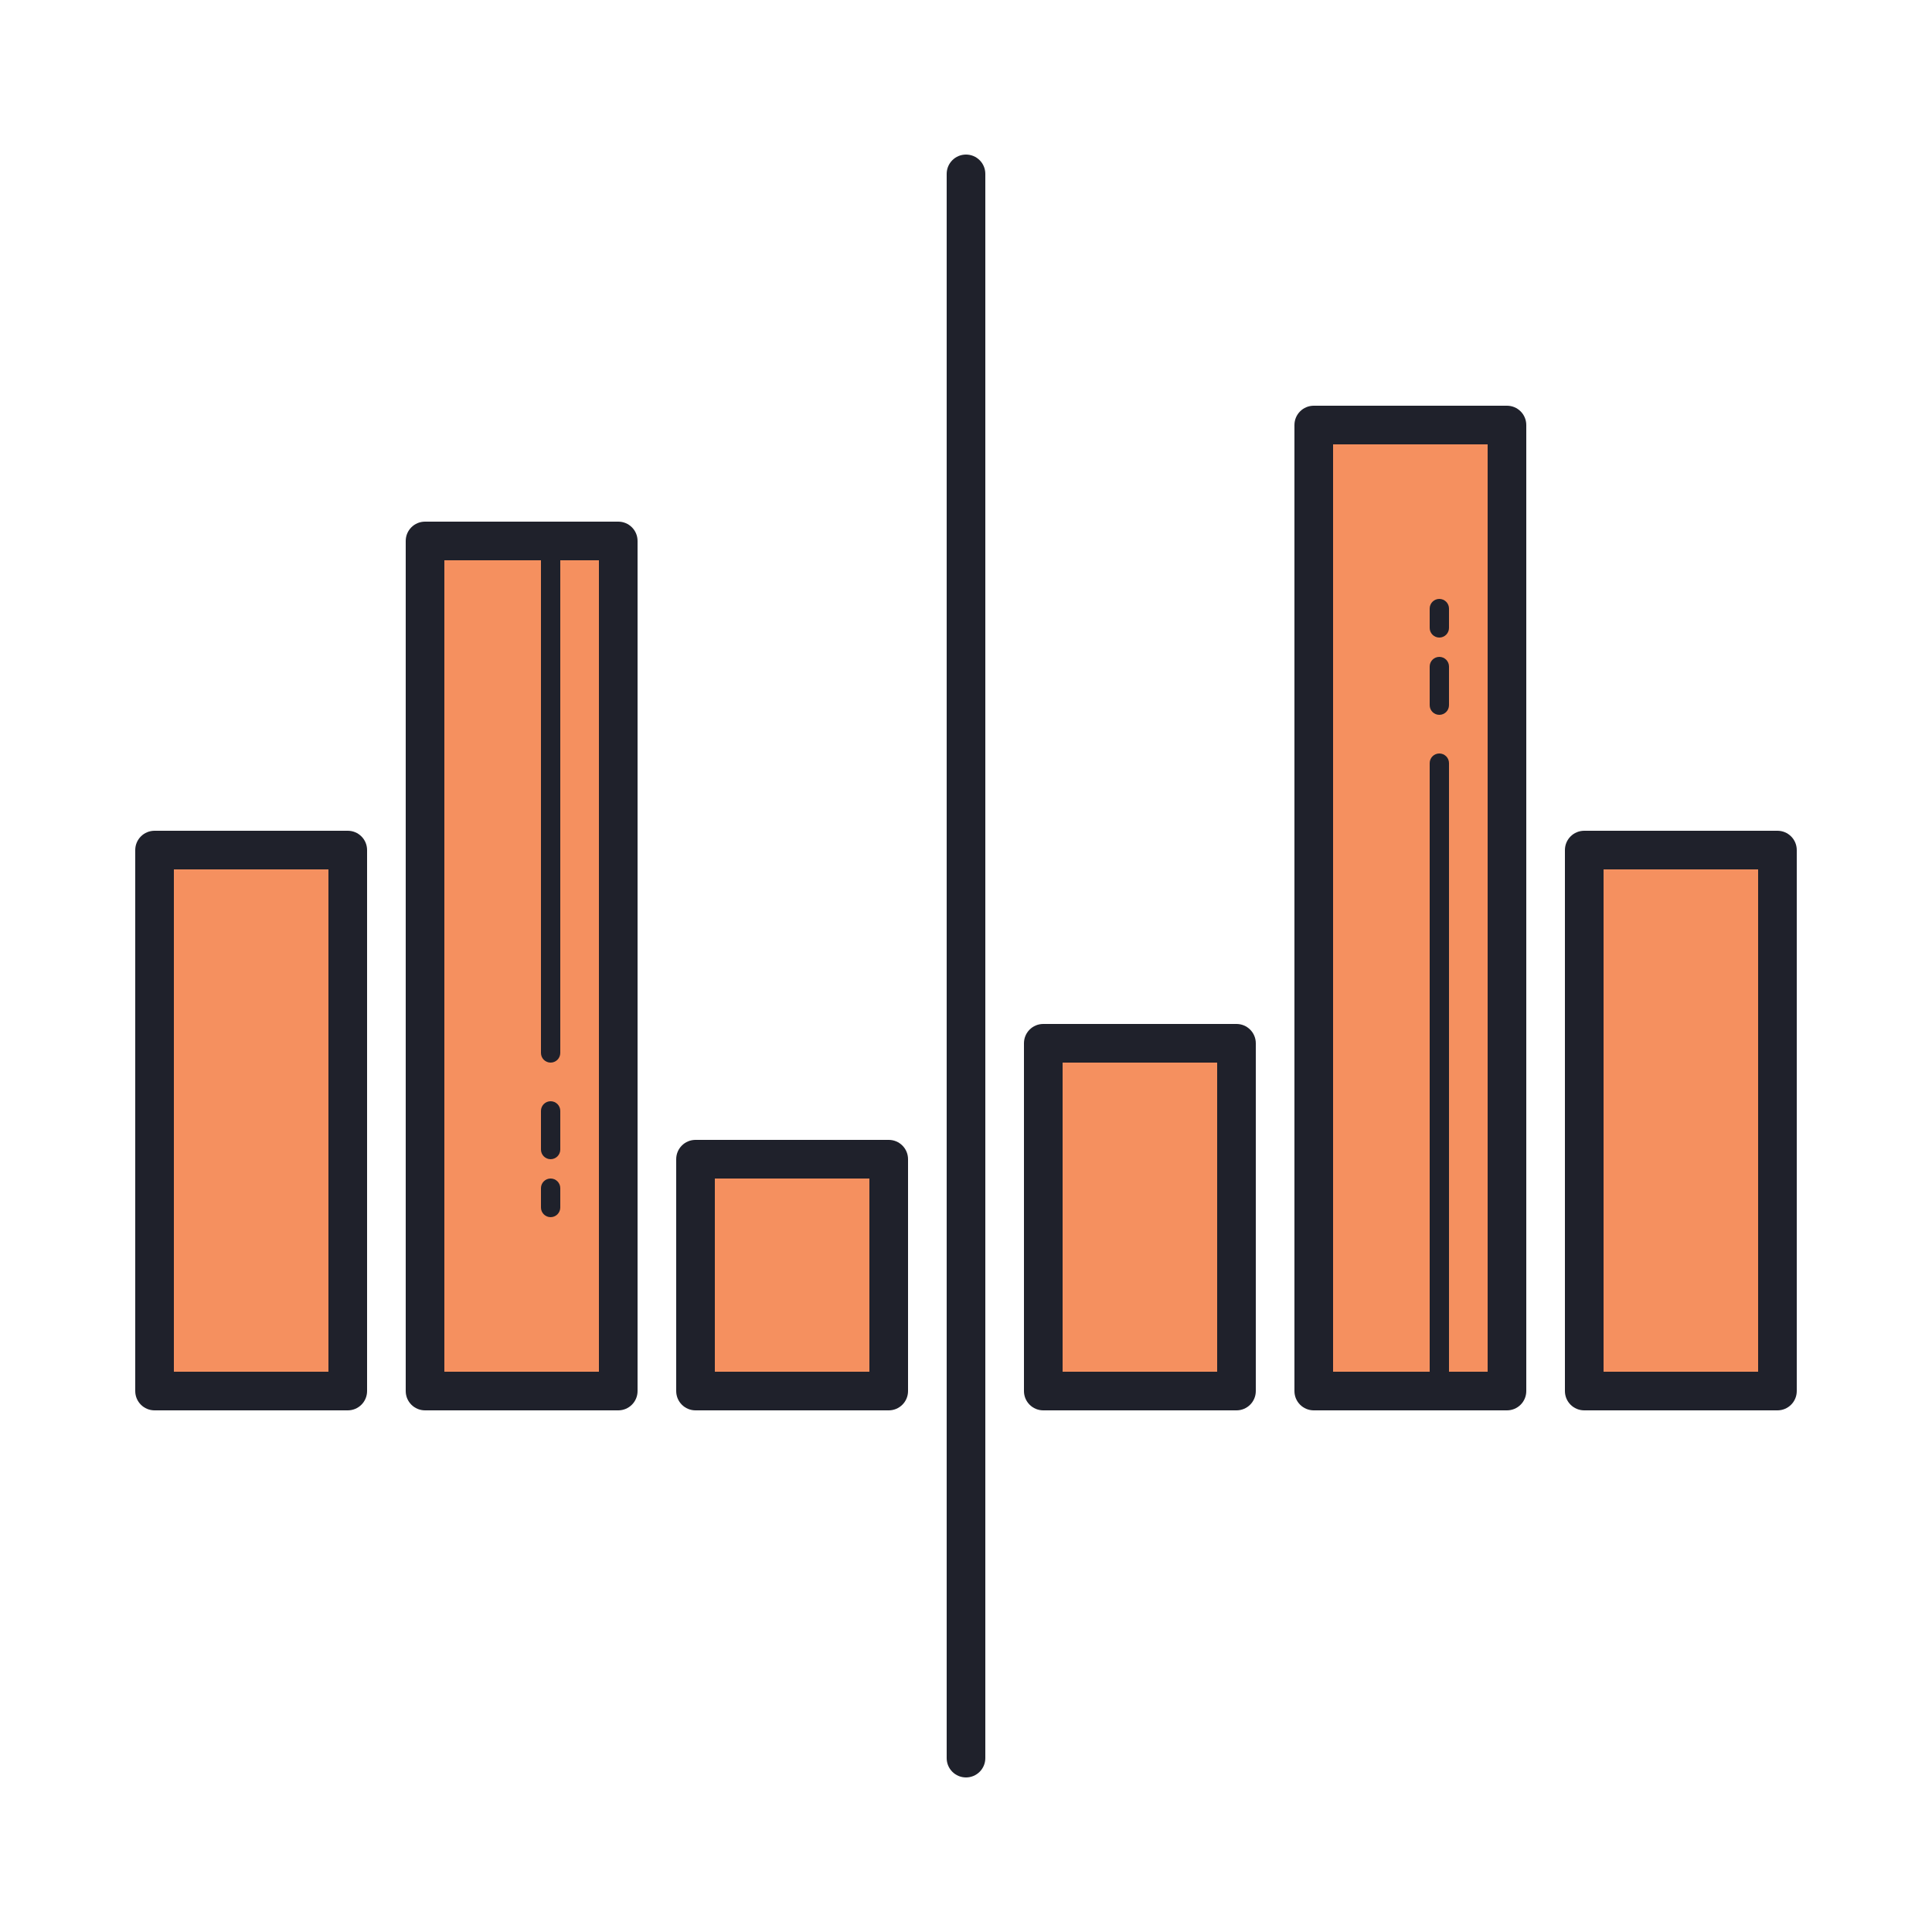 <?xml version="1.0" encoding="UTF-8"?> <svg xmlns="http://www.w3.org/2000/svg" viewBox="0 0 100 100" width="100px" height="100px"><rect width="10" height="12" x="36" y="60" fill="#f5905f"></rect><rect width="10" height="44" x="22" y="28" fill="#f5905f"></rect><rect width="10" height="28" x="8" y="44" fill="#f5905f"></rect><rect width="10" height="28" x="82" y="44" fill="#f5905f"></rect><rect width="10" height="50" x="68" y="22" fill="#f5905f"></rect><rect width="10" height="18" x="54" y="54" fill="#f5905f"></rect><path fill="#1f212b" d="M50,92c-0.553,0-1-0.447-1-1V9c0-0.553,0.447-1,1-1s1,0.447,1,1v82C51,91.553,50.553,92,50,92z"></path><path fill="#1f212b" d="M46,73H36c-0.553,0-1-0.447-1-1V60c0-0.553,0.447-1,1-1h10c0.553,0,1,0.447,1,1v12 C47,72.553,46.553,73,46,73z M37,71h8V61h-8V71z"></path><path fill="#1f212b" d="M32,73H22c-0.553,0-1-0.447-1-1V28c0-0.553,0.447-1,1-1h10c0.553,0,1,0.447,1,1v44 C33,72.553,32.553,73,32,73z M23,71h8V29h-8V71z"></path><path fill="#1f212b" d="M18,73H8c-0.553,0-1-0.447-1-1V44c0-0.553,0.447-1,1-1h10c0.553,0,1,0.447,1,1v28 C19,72.553,18.553,73,18,73z M9,71h8V45H9V71z"></path><path fill="#1f212b" d="M92,73H82c-0.553,0-1-0.447-1-1V44c0-0.553,0.447-1,1-1h10c0.553,0,1,0.447,1,1v28 C93,72.553,92.553,73,92,73z M83,71h8V45h-8V71z"></path><path fill="#1f212b" d="M78,73H68c-0.553,0-1-0.447-1-1V22c0-0.553,0.447-1,1-1h10c0.553,0,1,0.447,1,1v50 C79,72.553,78.553,73,78,73z M69,71h8V23h-8V71z"></path><path fill="#1f212b" d="M64,73H54c-0.553,0-1-0.447-1-1V54c0-0.553,0.447-1,1-1h10c0.553,0,1,0.447,1,1v18 C65,72.553,64.553,73,64,73z M55,71h8V55h-8V71z"></path><path fill="#1f212b" d="M28.5,55c-0.276,0-0.5-0.224-0.5-0.5v-26c0-0.276,0.224-0.5,0.5-0.5s0.5,0.224,0.5,0.5v26 C29,54.776,28.776,55,28.5,55z"></path><path fill="#1f212b" d="M28.5,60c-0.276,0-0.5-0.224-0.5-0.5v-2c0-0.276,0.224-0.5,0.5-0.5s0.5,0.224,0.5,0.5v2 C29,59.776,28.776,60,28.5,60z"></path><path fill="#1f212b" d="M28.5,63c-0.276,0-0.5-0.224-0.5-0.5v-1c0-0.276,0.224-0.5,0.5-0.5s0.5,0.224,0.5,0.5v1 C29,62.776,28.776,63,28.5,63z"></path><path fill="#1f212b" d="M74.5,72c-0.276,0-0.5-0.224-0.5-0.5v-32c0-0.276,0.224-0.5,0.5-0.5s0.5,0.224,0.5,0.5v32 C75,71.776,74.776,72,74.5,72z"></path><path fill="#1f212b" d="M74.5,37c-0.276,0-0.5-0.224-0.5-0.5v-2c0-0.276,0.224-0.5,0.5-0.5s0.5,0.224,0.5,0.5v2 C75,36.776,74.776,37,74.5,37z"></path><path fill="#1f212b" d="M74.5,33c-0.276,0-0.5-0.224-0.5-0.5v-1c0-0.276,0.224-0.5,0.5-0.5s0.5,0.224,0.5,0.5v1 C75,32.776,74.776,33,74.5,33z"></path></svg> 